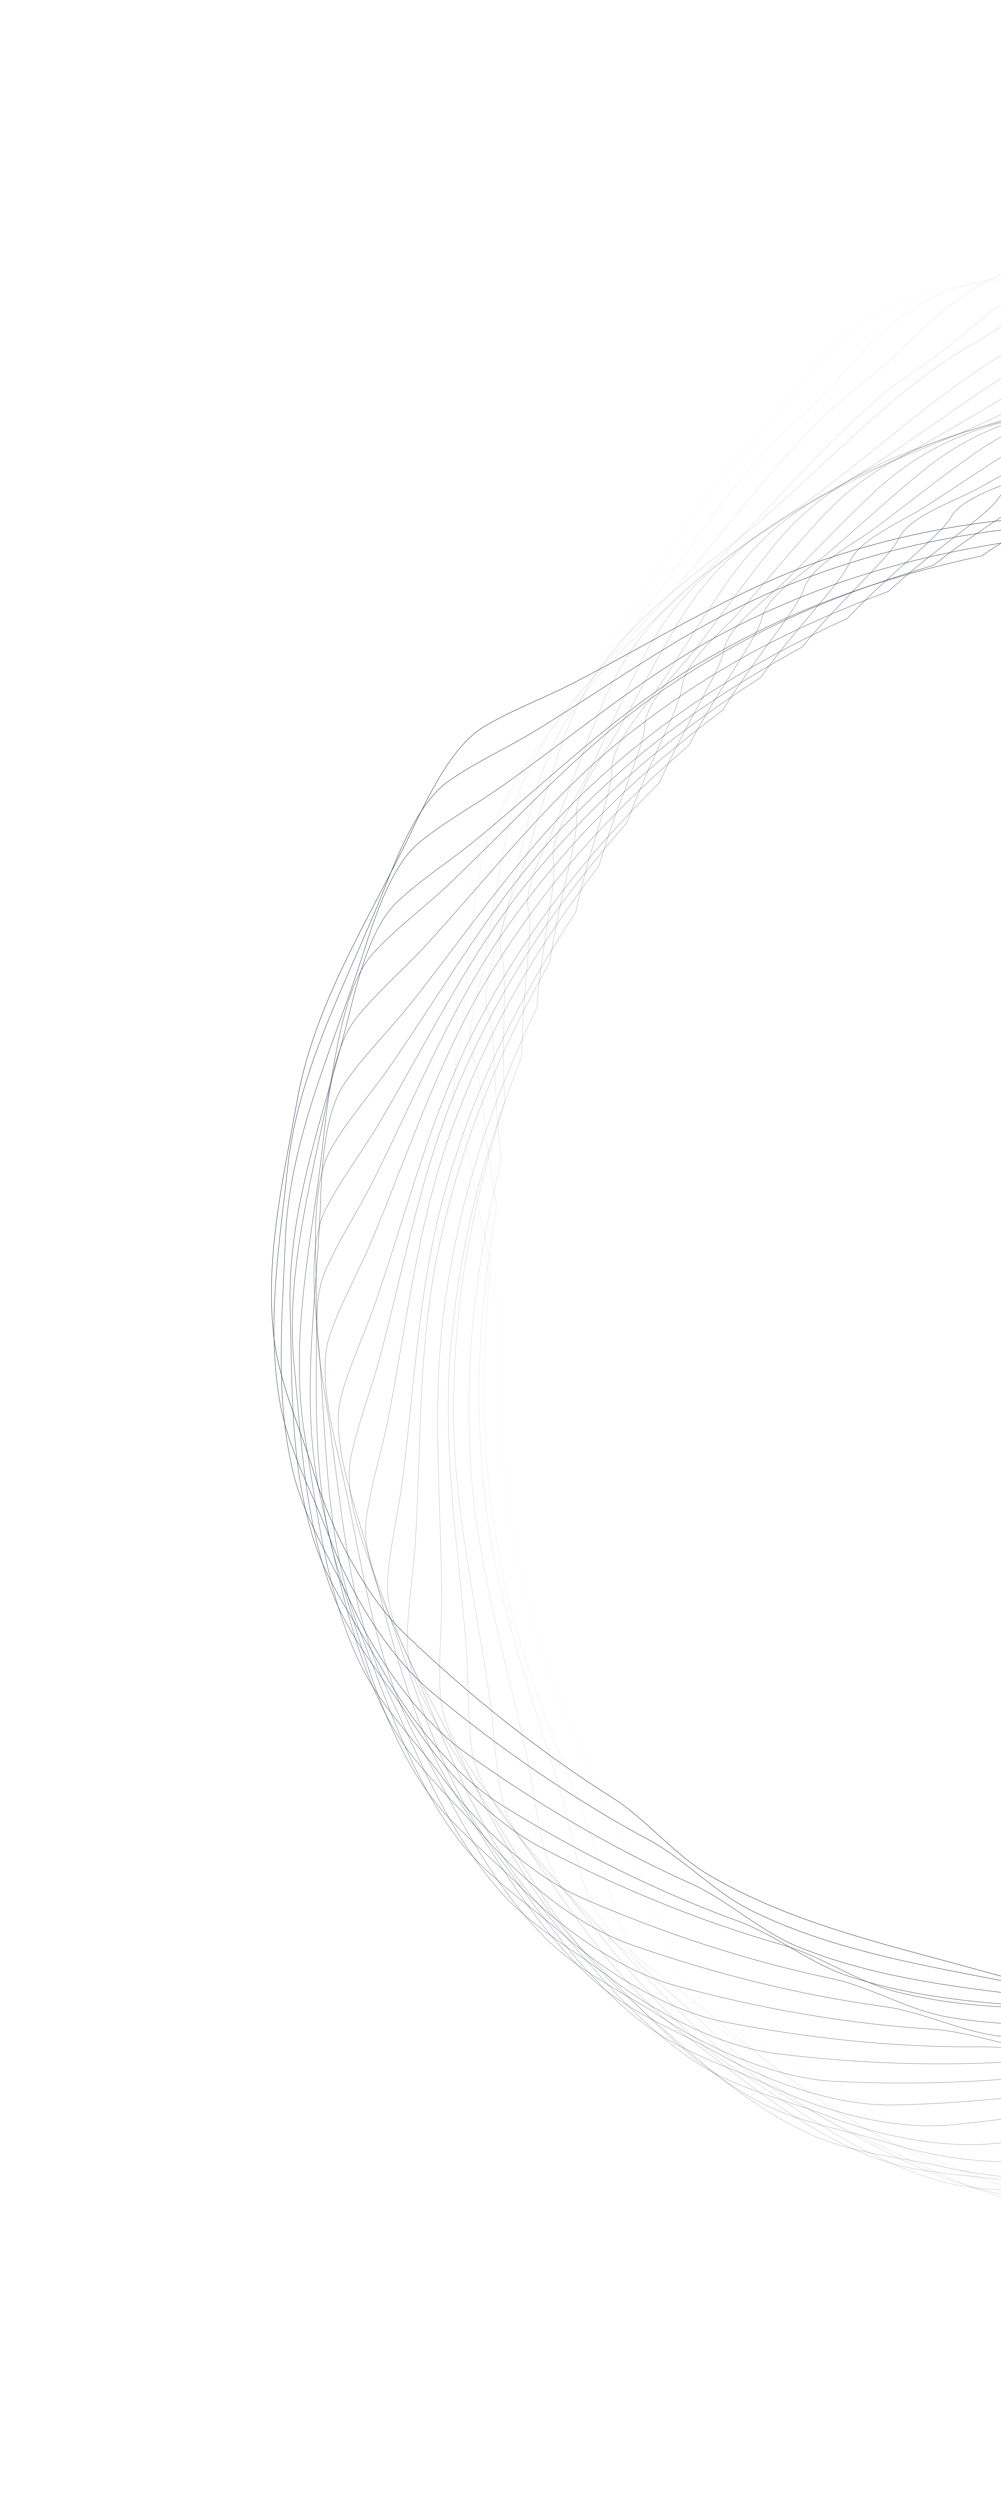 <svg width="1152" height="2876" viewBox="0 0 1152 2876" fill="none" xmlns="http://www.w3.org/2000/svg">
<path opacity="0.043" d="M611.104 1856.67C579.211 1736.53 570.901 1632.96 575.201 1505.62C551.455 1437.4 539.889 1364.52 526.624 1344.2C510.693 1319.8 522.577 1264.02 523.58 1234.33C525.193 1186.56 525.599 1138.51 528.425 1090.81C536.63 952.355 614.001 880.316 684.897 771.155C738.11 689.219 793.04 582.722 860.48 514.059C919.171 454.304 951.115 383.622 1030.51 350.063C1088.22 325.669 1153.19 321.602 1214.45 316.793C1251.69 313.87 1294.07 328.15 1332.21 329.528C1393.17 331.73 1452.84 334.929 1512.43 349.508C1573.49 364.449 1650 351.695 1707.89 375.029C1790.51 408.326 1877.92 458.108 1934.66 530.904C1989.37 601.106 2039.03 675.667 2085.42 751.889C2105.26 784.502 2127.93 814.696 2151.77 844.094C2166.29 862.006 2168.71 888.87 2184.34 908.136C2212.85 943.303 2244.98 989.006 2265.13 1029.8C2298.69 1097.77 2278.45 1206.76 2275.97 1280.16C2270.76 1434.45 2230.71 1590.9 2187.19 1737.97C2155.68 1844.44 2128.4 1957.18 2071.87 2053.12C2046.67 2095.91 2006.78 2126.23 1980.72 2167.08C1926.22 2252.47 1860.97 2333.61 1791.27 2406.21C1745.32 2454.07 1670.72 2490.82 1608.85 2508.39C1554.8 2523.74 1504.62 2547.93 1447.73 2551.47C1360.4 2556.9 1277.18 2532.57 1194.3 2513.87C1086.69 2489.59 995.324 2421.12 902.061 2368.6C865.324 2347.92 806.294 2316.84 785.538 2276.58C767.471 2241.54 756.25 2203.87 740.029 2167.17C695.309 2065.98 639.974 1965.41 611.104 1856.67Z" stroke="#394056" stroke-width="0.5" stroke-linecap="round"/>
<path opacity="0.087" d="M577.308 1805.11C553.595 1682.96 552.29 1579.04 565.167 1452.32C546.08 1382.56 539.457 1309.02 527.595 1287.8C513.349 1262.3 528.966 1207.52 531.969 1177.97C536.799 1130.43 540.445 1082.53 546.481 1035.15C564.004 897.625 646.045 831.344 724.13 727.564C782.739 649.667 844.718 547.393 916.625 483.763C979.203 428.388 1015.84 360.183 1097.3 332.435C1156.52 312.264 1221.6 312.894 1283.04 312.517C1320.38 312.287 1361.7 329.59 1399.65 333.716C1460.31 340.311 1519.63 347.808 1578.08 366.651C1637.99 385.961 1715.17 378.758 1771.35 406.213C1851.52 445.389 1935.36 501.357 1987.05 578.069C2036.89 652.048 2081.41 730.01 2122.54 809.393C2140.13 843.358 2160.71 875.114 2182.51 906.161C2195.79 925.077 2196.39 952.05 2210.68 972.397C2236.75 1009.54 2265.72 1057.45 2283.07 1099.59C2311.97 1169.82 2284.42 1277.08 2277 1350.12C2261.4 1503.67 2210.89 1656.84 2157.56 1800.41C2118.95 1904.35 2084.13 2014.85 2021.27 2106.48C1993.24 2147.34 1951.41 2174.72 1922.65 2213.58C1862.53 2294.83 1791.96 2371.06 1717.53 2438.46C1668.48 2482.89 1591.57 2514.17 1528.67 2527.23C1473.71 2538.64 1422.02 2559.15 1365.04 2558.58C1277.56 2557.69 1196.17 2527.42 1114.76 2502.79C1009.05 2470.81 922.524 2395.91 833.03 2336.79C797.778 2313.5 740.987 2278.25 722.996 2236.59C707.337 2200.32 698.683 2161.94 684.977 2124.16C647.191 2019.98 598.773 1915.67 577.308 1805.11Z" stroke="#394056" stroke-width="0.5" stroke-linecap="round"/>
<path opacity="0.13" d="M559.999 1738.77C544.581 1615.21 550.288 1511.45 571.68 1385.96C557.344 1315 555.697 1241.16 545.295 1219.13C532.803 1192.67 552.077 1139.15 557.065 1109.88C565.09 1062.81 571.957 1015.29 581.175 968.46C607.929 832.535 694.241 772.335 779.135 674.441C842.855 600.963 911.58 503.41 987.603 445.123C1053.76 394.398 1094.91 329.002 1178.04 307.199C1238.48 291.35 1303.36 296.674 1364.68 300.731C1401.94 303.196 1441.99 323.438 1479.57 330.292C1539.64 341.248 1598.31 353.006 1655.35 376.021C1713.8 399.606 1791.29 397.99 1845.48 429.43C1922.8 474.295 2002.67 536.176 2049.06 616.431C2093.79 693.826 2132.94 774.81 2168.62 856.967C2183.88 892.119 2202.26 925.282 2221.91 957.825C2233.89 977.654 2232.67 1004.6 2245.55 1025.93C2269.06 1064.86 2294.73 1114.75 2309.18 1158.04C2333.28 1230.19 2298.56 1335.19 2286.23 1407.53C2260.31 1559.57 2199.6 1708.73 2136.72 1848.1C2091.19 1949 2049 2056.72 1980.12 2143.59C1949.4 2182.32 1905.82 2206.62 1874.51 2243.31C1809.06 2320.02 1733.52 2390.98 1654.73 2452.85C1602.8 2493.62 1523.97 2519.28 1460.35 2527.77C1404.75 2535.19 1351.8 2551.92 1294.99 2547.23C1207.79 2540.04 1128.64 2503.97 1049.09 2473.53C945.788 2433.99 864.529 2353.04 779.24 2287.61C745.644 2261.83 691.37 2222.56 676.232 2179.71C663.057 2142.4 657.013 2103.49 645.889 2064.81C615.22 1958.16 573.955 1850.61 559.999 1738.77Z" stroke="#394056" stroke-width="0.5" stroke-linecap="round"/>
<path opacity="0.174" d="M541.609 1684.5C534.562 1560.13 547.253 1457.04 577.056 1333.4C567.541 1261.57 570.878 1187.8 561.987 1165.07C551.31 1137.77 574.146 1085.77 581.096 1056.94C592.276 1010.56 602.332 963.648 614.685 917.597C650.541 783.934 740.703 730.108 831.992 638.577C900.512 569.876 975.65 477.518 1055.42 424.859C1124.84 379.031 1170.29 316.763 1254.7 301.011C1316.05 289.561 1380.42 299.553 1441.31 308.024C1478.32 313.173 1516.9 336.254 1553.93 345.803C1613.12 361.066 1670.85 377.029 1726.19 404.103C1782.92 431.848 1860.32 435.826 1912.26 471.1C1986.37 521.435 2061.87 588.928 2102.73 672.334C2142.14 752.767 2175.73 836.379 2205.78 920.91C2218.64 957.078 2234.74 991.486 2252.14 1025.37C2262.75 1046.01 2259.72 1072.81 2271.13 1095.01C2291.95 1135.55 2314.2 1187.16 2325.7 1231.39C2344.87 1305.1 2303.16 1407.35 2285.98 1478.61C2249.87 1628.41 2179.25 1772.83 2107.11 1907.33C2054.89 2004.69 2005.54 2109.11 1930.97 2190.79C1897.71 2227.22 1852.6 2248.31 1818.89 2282.66C1748.43 2354.46 1668.29 2419.79 1585.52 2475.82C1530.96 2512.75 1450.6 2532.66 1386.55 2536.54C1330.59 2539.93 1276.64 2552.8 1220.29 2544.03C1133.78 2530.56 1057.26 2488.87 979.957 2452.76C879.572 2405.87 803.97 2319.25 723.302 2247.82C691.526 2219.68 640.032 2176.6 627.822 2132.75C617.194 2094.59 613.79 2055.33 605.301 2015.94C581.9 1907.35 547.988 1797.08 541.609 1684.5Z" stroke="#394056" stroke-width="0.5" stroke-linecap="round"/>
<path opacity="0.217" d="M521.935 1615.29C523.293 1490.72 542.905 1388.79 580.974 1267.61C576.327 1195.27 584.631 1121.91 577.294 1098.6C568.484 1070.6 594.772 1020.37 603.65 992.111C617.93 946.651 631.125 900.58 646.554 855.533C691.338 724.783 784.91 677.593 882.149 592.872C955.136 529.281 1036.32 442.57 1119.45 395.794C1191.79 355.087 1241.33 296.25 1326.59 286.626C1388.57 279.631 1452.1 294.243 1512.28 307.086C1548.85 314.893 1585.78 340.702 1622.07 352.899C1680.09 372.395 1736.6 392.484 1789.99 423.485C1844.7 455.256 1921.65 464.809 1971.08 503.744C2041.62 559.304 2112.38 632.08 2147.52 718.23C2181.4 801.311 2209.28 887.143 2233.55 973.636C2243.93 1010.64 2257.68 1046.13 2272.76 1081.18C2281.95 1102.54 2277.11 1129.06 2287 1152.03C2305.04 1193.97 2323.74 1247.06 2332.24 1292.02C2346.39 1366.93 2297.88 1465.91 2275.94 1535.77C2229.82 1682.6 2149.63 1821.57 2068.6 1950.53C2009.94 2043.89 1953.67 2144.49 1873.76 2220.6C1838.13 2254.54 1791.71 2272.32 1755.77 2304.15C1680.63 2370.7 1596.28 2430.09 1509.93 2480.01C1453.02 2512.91 1371.51 2526.97 1307.35 2526.23C1251.3 2525.57 1196.62 2534.52 1140.99 2521.7C1055.6 2502.02 982.083 2454.91 907.402 2413.31C810.423 2359.29 740.848 2267.42 665.193 2190.35C635.392 2159.99 586.93 2113.29 577.706 2068.68C569.678 2029.84 568.93 1990.43 563.118 1950.53C547.098 1840.51 520.706 1728.06 521.935 1615.29Z" stroke="#394056" stroke-width="0.5" stroke-linecap="round"/>
<path opacity="0.261" d="M518.129 1557.98C527.886 1433.8 554.324 1333.54 600.474 1215.4C600.716 1142.9 613.947 1070.32 608.201 1046.53C601.301 1017.97 630.912 969.76 641.674 942.208C658.986 897.889 675.255 852.884 693.685 809.059C747.177 681.858 843.704 641.535 946.42 564.036C1023.52 505.866 1110.35 425.224 1196.43 384.559C1271.34 349.17 1324.73 294.051 1410.43 290.603C1472.73 288.096 1535.12 307.257 1594.29 324.411C1630.25 334.837 1665.34 363.247 1700.73 378.034C1757.28 401.668 1812.3 425.785 1863.47 460.563C1915.91 496.204 1992.03 511.285 2038.71 553.692C2105.33 614.206 2171.01 691.91 2200.25 780.386C2228.45 865.709 2250.47 953.342 2268.85 1041.38C2276.71 1079.04 2288.03 1115.43 2300.71 1151.49C2308.43 1173.46 2301.83 1199.56 2310.14 1223.19C2325.3 1266.33 2340.38 1320.64 2345.82 1366.1C2354.89 1441.85 2299.83 1537.1 2273.23 1605.2C2217.31 1748.34 2127.94 1881.19 2038.42 2003.99C1973.6 2092.89 1910.68 2189.19 1825.84 2259.34C1788.01 2290.63 1740.5 2305.02 1702.5 2334.18C1623.05 2395.14 1534.91 2448.3 1445.4 2491.87C1386.4 2520.59 1304.14 2528.73 1240.2 2523.36C1184.33 2518.66 1129.18 2523.64 1074.55 2506.84C990.695 2481.05 920.531 2428.75 848.837 2381.86C755.739 2320.98 692.528 2224.31 622.256 2141.97C594.575 2109.54 549.38 2059.45 543.188 2014.28C537.799 1974.96 539.709 1935.59 536.604 1895.36C528.042 1784.46 509.298 1670.38 518.129 1557.98Z" stroke="#394056" stroke-width="0.5" stroke-linecap="round"/>
<path opacity="0.304" d="M512.646 1494.49C530.753 1371.32 563.889 1273.21 617.894 1158.68C623.025 1086.38 641.118 1014.93 636.991 990.786C632.034 961.79 664.824 915.837 677.418 889.129C697.677 846.167 716.942 802.445 738.282 760.057C800.223 637.025 899.234 603.764 1006.93 533.866C1087.76 481.4 1179.82 407.219 1268.43 372.864C1345.55 342.966 1402.52 291.834 1488.25 294.577C1550.57 296.572 1611.52 320.187 1669.38 341.568C1704.54 354.563 1737.64 385.436 1771.94 402.74C1826.77 430.397 1880.02 458.425 1928.72 496.81C1978.63 536.148 2053.54 556.684 2097.25 602.356C2159.63 667.529 2219.91 749.783 2243.12 840.153C2265.49 927.303 2281.54 1016.31 2293.94 1105.46C2299.25 1143.6 2308.08 1180.72 2318.3 1217.6C2324.52 1240.08 2316.17 1265.64 2322.87 1289.81C2335.09 1333.93 2346.47 1389.2 2348.83 1434.94C2352.76 1511.16 2291.41 1602.21 2260.28 1668.22C2194.85 1806.98 2096.74 1933.06 1999.15 2049.1C1928.5 2133.11 1859.24 2224.63 1769.87 2288.49C1730.02 2316.97 1681.66 2327.9 1641.78 2354.25C1558.42 2409.33 1466.9 2456 1374.67 2493.01C1313.89 2517.4 1231.28 2519.59 1167.85 2509.61C1112.43 2500.9 1057.08 2501.88 1003.72 2481.18C921.806 2449.4 855.34 2392.17 786.984 2340.22C698.218 2272.77 641.681 2171.78 577.133 2084.57C551.707 2050.21 509.999 1996.99 506.87 1951.48C504.145 1911.87 508.706 1872.74 508.321 1832.38C507.26 1721.13 496.255 1605.98 512.646 1494.49Z" stroke="#394056" stroke-width="0.5" stroke-linecap="round"/>
<path opacity="0.348" d="M505.298 1433.66C531.668 1312.1 571.34 1216.62 632.937 1106.27C642.932 1034.51 665.8 964.546 663.311 940.163C660.322 910.88 696.131 867.405 710.495 841.67C733.602 800.275 755.769 758.049 779.916 717.304C850.004 599.041 951.017 573.005 1063.16 511.046C1147.34 464.541 1244.17 397.183 1334.89 369.305C1413.83 345.044 1474.12 298.146 1559.45 307.069C1621.48 313.554 1680.69 341.509 1736.97 367.013C1771.17 382.514 1802.11 415.7 1835.16 435.436C1887.98 466.982 1939.22 498.784 1985.21 540.589C2032.34 583.431 2105.69 609.323 2146.21 658.038C2204.04 727.552 2258.63 813.955 2275.68 905.779C2292.13 994.331 2302.13 1084.28 2308.49 1174.1C2311.21 1212.54 2317.52 1250.2 2325.22 1287.73C2329.92 1310.6 2319.86 1335.5 2324.91 1360.09C2334.13 1404.99 2341.75 1460.95 2341.02 1506.75C2339.81 1583.07 2272.47 1669.46 2236.96 1733.07C2162.33 1866.77 2055.96 1985.46 1950.78 2094.18C1874.63 2172.89 1799.37 2259.18 1705.91 2316.45C1664.23 2341.98 1615.25 2349.39 1573.7 2372.8C1486.82 2421.73 1392.38 2461.69 1297.88 2491.95C1235.6 2511.89 1153.04 2508.12 1090.44 2493.59C1035.75 2480.9 980.463 2477.89 928.63 2453.39C849.06 2415.78 786.616 2353.88 721.929 2297.13C637.929 2223.44 588.341 2118.62 529.831 2026.96C506.784 1990.86 468.768 1934.76 468.715 1889.13C468.669 1849.42 475.858 1810.71 478.196 1770.43C484.641 1659.36 481.428 1543.7 505.298 1433.66Z" stroke="#394056" stroke-width="0.5" stroke-linecap="round"/>
<path opacity="0.391" d="M513.266 1366.4C547.77 1247.03 593.785 1154.65 662.675 1049.01C677.485 978.147 705.016 910.001 704.177 885.498C703.17 856.071 741.824 815.285 757.889 790.65C783.732 751.022 808.692 710.498 835.528 671.595C913.421 558.677 1015.94 539.992 1131.99 486.276C1219.1 445.957 1320.25 385.75 1412.62 364.485C1493 345.978 1556.31 303.545 1640.83 318.602C1702.27 329.548 1759.45 361.707 1813.87 391.209C1846.95 409.139 1875.57 444.477 1907.21 466.549C1957.78 501.829 2006.75 537.251 2049.8 582.272C2093.93 628.411 2165.35 659.532 2202.49 711.052C2255.49 784.569 2304.12 874.7 2314.94 967.531C2325.37 1057.05 2329.29 1147.51 2329.57 1237.57C2329.69 1276.1 2333.45 1314.13 2338.6 1352.13C2341.74 1375.28 2330.03 1399.39 2333.41 1424.29C2339.58 1469.75 2343.41 1526.11 2339.59 1571.75C2333.23 1647.79 2260.23 1729.12 2220.52 1790.01C2137.05 1918 2022.93 2028.73 1910.68 2129.59C1829.41 2202.62 1748.51 2283.27 1651.42 2333.65C1608.12 2356.12 1558.76 2359.98 1515.73 2380.33C1425.76 2422.87 1328.86 2455.92 1232.55 2479.29C1169.07 2494.69 1086.97 2484.97 1025.5 2465.96C971.797 2449.35 916.849 2442.36 866.795 2414.18C789.955 2370.92 731.838 2304.67 671.136 2243.39C592.31 2163.82 549.912 2055.67 497.727 1960.02C477.171 1922.34 443.031 1863.63 446.055 1818.11C448.688 1778.49 458.469 1740.4 463.518 1700.38C477.438 1590.06 482.033 1474.44 513.266 1366.4Z" stroke="#394056" stroke-width="0.5" stroke-linecap="round"/>
<path opacity="0.435" d="M519.03 1301.51C561.5 1184.92 613.634 1096.08 689.48 995.672C709.033 926.051 741.093 860.057 741.909 835.553C742.889 806.125 784.199 768.228 801.887 744.811C830.339 707.145 857.972 668.521 887.366 631.649C972.685 524.625 1076.22 513.383 1195.61 468.171C1285.22 434.235 1390.18 381.472 1483.76 366.923C1565.2 354.262 1631.21 316.5 1714.51 337.618C1775.07 352.97 1829.94 389.176 1882.24 422.533C1914.02 442.806 1940.19 480.123 1970.26 504.424C2018.33 543.267 2064.79 582.136 2104.71 630.154C2145.62 679.364 2214.77 715.562 2248.34 769.636C2296.25 846.798 2338.69 940.218 2343.22 1033.6C2347.58 1123.66 2345.39 1214.18 2339.6 1304.04C2337.12 1342.49 2338.3 1380.7 2340.88 1418.97C2342.45 1442.29 2329.14 1465.5 2330.84 1490.58C2333.92 1536.37 2333.94 1592.88 2327.06 1638.13C2315.58 1713.53 2237.27 1789.39 2193.55 1847.27C2101.66 1968.93 1980.35 2071.15 1861.57 2163.67C1775.57 2230.65 1689.43 2305.27 1589.18 2348.52C1544.47 2367.81 1494.97 2368.1 1450.67 2385.3C1358.05 2421.25 1259.15 2447.22 1161.51 2463.58C1097.14 2474.37 1015.9 2458.75 955.863 2435.35C903.408 2414.91 849.065 2403.97 801.033 2372.24C727.299 2323.54 673.79 2253.27 617.369 2187.76C544.102 2102.69 509.1 1991.75 463.494 1892.56C445.529 1853.49 415.431 1792.46 421.518 1747.27C426.817 1707.94 439.143 1670.64 446.879 1631.09C468.205 1522.04 480.586 1407.04 519.03 1301.51Z" stroke="#394056" stroke-width="0.5" stroke-linecap="round"/>
<path opacity="0.478" d="M531.112 1238.83C581.341 1125.59 639.339 1040.73 721.772 946.036C745.973 877.995 782.406 814.475 784.872 790.09C787.835 760.804 831.6 725.979 850.824 703.896C881.747 668.374 911.917 631.838 943.727 597.177C1036.06 496.57 1140.09 492.825 1262.24 456.337C1353.93 428.949 1462.19 383.888 1556.52 376.126C1638.62 369.372 1707.02 336.464 1788.69 363.542C1848.06 383.225 1900.35 423.302 1950.28 460.35C1980.62 482.868 2004.21 521.982 2032.57 548.394C2077.9 590.61 2121.62 632.736 2158.2 683.517C2195.69 735.559 2262.23 776.658 2292.08 833.023C2334.67 913.454 2370.7 1009.71 2368.92 1103.19C2367.21 1193.35 2358.91 1283.48 2347.08 1372.71C2342.01 1410.89 2340.61 1449.09 2340.6 1487.45C2340.6 1510.83 2325.76 1533.02 2325.75 1558.17C2325.74 1604.07 2321.95 1660.44 2312.03 1705.08C2295.5 1779.47 2212.26 1849.49 2164.75 1904.07C2064.87 2018.81 1936.97 2112.03 1812.23 2195.75C1721.93 2256.37 1630.96 2324.59 1528.04 2360.51C1482.14 2376.52 1432.74 2373.24 1387.39 2387.2C1292.57 2416.38 1192.16 2435.15 1093.65 2444.43C1028.71 2450.54 948.723 2429.1 890.412 2401.42C839.463 2377.25 785.991 2362.41 740.215 2327.3C669.944 2273.4 621.306 2199.43 569.44 2130.01C502.089 2039.86 474.655 1926.67 435.848 1824.44C420.562 1784.16 394.654 1721.11 403.774 1676.47C411.712 1637.62 426.524 1601.3 436.908 1562.4C465.537 1455.15 485.644 1341.33 531.112 1238.83Z" stroke="#394056" stroke-width="0.5" stroke-linecap="round"/>
<path opacity="0.522" d="M549.369 1178.18C607.112 1068.85 670.692 988.376 759.311 899.862C788.042 833.733 828.669 772.997 832.774 748.848C837.705 719.848 883.712 688.266 904.379 667.623C937.622 634.419 970.183 600.149 1004.25 567.867C1103.14 474.167 1207.18 477.937 1331.49 450.351C1424.8 429.645 1535.84 392.505 1630.46 391.568C1712.81 390.753 1783.26 362.861 1862.91 395.765C1920.81 419.684 1970.28 463.436 2017.58 503.996C2046.33 528.649 2067.22 569.369 2093.73 597.763C2136.1 643.146 2176.88 688.324 2209.95 741.622C2243.84 796.242 2307.44 842.041 2333.42 900.422C2370.48 983.73 2399.93 1082.35 2391.85 1175.48C2384.06 1265.29 2369.71 1354.61 2351.88 1442.76C2344.25 1480.48 2340.28 1518.49 2337.68 1556.76C2336.1 1580.08 2319.8 1601.15 2318.1 1626.23C2314.99 1672.02 2307.41 1727.98 2294.5 1771.8C2273 1844.81 2185.24 1908.66 2134.16 1959.68C2026.79 2066.93 1892.91 2150.69 1762.83 2225.21C1668.66 2279.16 1573.31 2340.66 1468.22 2369.06C1421.35 2381.72 1372.29 2374.88 1326.11 2385.54C1229.56 2407.8 1128.13 2419.29 1029.23 2421.43C964.039 2422.85 885.688 2395.68 829.385 2363.87C780.191 2336.08 727.85 2317.42 684.553 2279.09C618.089 2220.26 574.558 2142.96 527.5 2069.96C466.393 1975.18 446.659 1860.28 414.842 1755.49C402.31 1714.22 380.716 1649.45 392.825 1605.58C403.364 1567.39 420.589 1532.23 433.572 1494.17C469.364 1389.25 497.099 1277.15 549.369 1178.18Z" stroke="#394056" stroke-width="0.5" stroke-linecap="round"/>
<path opacity="0.565" d="M564.991 1119.39C629.967 1014.49 698.82 938.799 793.192 856.894C826.313 793 870.938 735.343 876.662 711.549C883.536 682.975 931.561 654.789 953.569 635.688C988.971 604.964 1023.76 573.126 1059.93 543.381C1164.9 457.044 1268.43 468.312 1394.3 449.762C1488.77 435.838 1602.04 406.8 1696.5 412.693C1778.71 417.822 1850.87 395.08 1928.1 433.651C1984.25 461.689 2030.64 508.903 2075.09 552.778C2102.11 579.444 2120.2 621.572 2144.73 651.81C2183.94 700.14 2221.58 748.15 2250.97 803.704C2281.09 860.636 2341.45 910.913 2363.43 971.026C2394.78 1056.81 2417.51 1157.31 2403.16 1249.63C2389.34 1338.66 2369 1426.72 2345.27 1513.38C2335.12 1550.45 2328.59 1588.08 2323.42 1626.07C2320.27 1649.22 2302.58 1669.06 2299.2 1693.96C2293.01 1739.41 2281.67 1794.69 2265.84 1837.47C2239.46 1908.75 2147.61 1966.11 2093.22 2013.33C1978.87 2112.56 1839.67 2186.46 1704.88 2251.42C1607.3 2298.44 1508.04 2352.91 1401.29 2373.66C1353.68 2382.91 1305.2 2372.55 1258.41 2379.84C1160.6 2395.09 1058.64 2399.23 959.833 2394.24C894.708 2390.94 818.38 2358.19 764.36 2322.4C717.16 2291.12 666.204 2268.73 625.599 2227.37C563.264 2163.88 525.052 2083.63 483.032 2007.42C428.467 1908.46 416.53 1792.41 391.857 1685.59C382.139 1643.51 364.966 1577.34 380.004 1534.45C393.094 1497.11 412.647 1463.28 428.165 1426.26C470.947 1324.17 506.174 1214.35 564.991 1119.39Z" stroke="#394056" stroke-width="0.5" stroke-linecap="round"/>
<path opacity="0.609" d="M586.538 1062.25C658.431 962.295 732.221 891.759 831.887 816.862C869.236 755.513 917.641 701.216 924.955 677.893C933.74 649.885 983.549 625.233 1006.79 607.766C1044.18 579.67 1081.04 550.421 1119.12 523.357C1229.65 444.804 1332.17 463.514 1458.98 454.091C1554.17 447.018 1669.12 426.223 1762.96 438.917C1844.62 449.964 1918.13 432.484 1992.58 476.534C2046.7 508.555 2089.79 559.001 2131.17 605.976C2156.33 634.526 2171.54 677.858 2193.97 709.791C2229.82 760.833 2264.12 811.441 2289.7 868.98C2315.91 927.947 2372.73 982.456 2390.6 1044.01C2416.09 1131.84 2431.98 1233.74 2411.45 1324.8C2391.65 1412.61 2365.42 1499 2335.91 1583.73C2323.28 1619.98 2314.23 1657.04 2306.51 1694.57C2301.8 1717.44 2282.83 1735.95 2277.77 1760.55C2268.53 1805.44 2253.5 1859.77 2234.82 1901.3C2203.69 1970.51 2108.2 2021.1 2050.75 2064.27C1929.99 2155.02 1786.15 2218.7 1647.31 2273.77C1546.79 2313.64 1444.1 2360.81 1336.21 2373.81C1288.09 2379.6 1240.43 2365.77 1193.26 2369.67C1094.66 2377.82 992.667 2374.59 894.44 2362.48C829.696 2354.5 755.763 2316.32 704.288 2276.71C659.313 2242.11 609.991 2216.1 572.273 2171.91C514.373 2104.08 481.666 2021.27 444.888 1942.21C397.13 1839.55 393.048 1722.93 375.641 1614.58C368.784 1571.9 356.115 1504.66 374.01 1462.95C389.585 1426.65 411.373 1394.32 429.35 1358.5C478.912 1259.75 521.46 1152.74 586.538 1062.25Z" stroke="#394056" stroke-width="0.5" stroke-linecap="round"/>
<path opacity="0.652" d="M613.905 1006.57C692.365 912.043 770.732 847.002 875.206 779.479C916.602 720.973 968.551 670.301 977.42 647.563C988.072 620.256 1039.42 599.258 1063.79 583.512C1102.98 558.182 1141.72 531.662 1181.53 507.412C1297.09 437.025 1398.1 463.087 1525.24 462.836C1620.67 462.648 1736.75 450.198 1829.5 469.631C1910.21 486.543 1984.73 474.41 2056.02 523.724C2107.85 559.571 2147.44 613.004 2185.55 662.85C2208.72 693.146 2220.97 737.469 2241.19 770.943C2273.52 824.447 2304.32 877.407 2325.95 936.651C2348.12 997.365 2401.13 1055.84 2414.8 1118.53C2434.31 1207.99 2443.29 1310.79 2416.67 1400.14C2390.99 1486.32 2359 1570.6 2323.84 1652.99C2308.8 1688.24 2297.27 1724.57 2287.04 1761.45C2280.81 1783.92 2260.63 1801.02 2253.92 1825.19C2241.68 1869.3 2223.02 1922.41 2201.58 1962.5C2165.87 2029.29 2067.2 2072.87 2006.97 2111.79C1880.39 2193.61 1732.6 2246.75 1590.38 2291.67C1487.42 2324.19 1381.8 2363.84 1273.29 2369.02C1224.9 2371.33 1178.29 2354.09 1130.98 2354.58C1032.06 2355.59 930.538 2345.01 833.367 2325.85C769.319 2313.21 698.141 2269.79 649.463 2226.57C606.931 2188.8 559.484 2159.3 524.838 2112.49C471.653 2040.65 444.611 1955.68 413.255 1874.16C372.537 1768.3 376.33 1651.67 366.272 1542.33C362.31 1499.27 354.207 1431.27 374.871 1390.96C392.856 1355.87 416.772 1325.19 437.121 1290.75C493.222 1195.82 542.883 1092.14 613.905 1006.57Z" stroke="#394056" stroke-width="0.5" stroke-linecap="round"/>
<path opacity="0.696" d="M647.002 952.13C731.645 863.494 814.208 804.266 922.982 744.445C968.223 689.069 1023.46 642.268 1033.84 620.226C1046.31 593.754 1098.95 576.512 1124.32 562.561C1165.12 540.121 1205.56 516.461 1246.91 495.143C1366.94 433.265 1465.94 466.551 1592.79 475.474C1688 482.172 1804.63 478.127 1895.84 504.205C1975.22 526.899 2050.38 520.172 2118.17 574.509C2167.45 614.009 2203.34 670.167 2238 722.642C2259.07 754.536 2268.3 799.635 2286.21 834.487C2314.85 890.193 2342.01 945.246 2359.59 1005.91C2377.61 1068.07 2426.55 1130.23 2435.96 1193.76C2449.39 1284.4 2451.41 1387.6 2418.83 1474.81C2387.4 1558.92 2349.81 1640.69 2309.18 1720.35C2291.8 1754.43 2277.85 1789.83 2265.15 1825.88C2257.42 1847.85 2236.13 1863.45 2227.81 1887.08C2212.63 1930.21 2190.43 1981.84 2166.34 2020.28C2126.21 2084.33 2024.84 2120.69 1962.14 2155.17C1830.35 2227.65 1679.33 2270 1534.43 2304.55C1429.53 2329.57 1321.49 2361.5 1212.9 2358.83C1164.47 2357.65 1119.14 2337.09 1071.9 2334.16C973.16 2328.04 872.596 2310.16 776.954 2284.03C713.914 2266.8 645.838 2218.35 600.194 2171.72C560.313 2130.98 514.971 2098.12 483.566 2048.93C435.356 1973.43 414.11 1886.71 388.328 1803.13C354.848 1694.59 366.498 1578.52 363.839 1468.72C362.791 1425.47 359.294 1357.06 382.625 1318.34C402.934 1284.63 428.86 1255.75 451.482 1222.87C513.849 1132.21 570.382 1032.37 647.002 952.13Z" stroke="#394056" stroke-width="0.5" stroke-linecap="round"/>
<path opacity="0.739" d="M685.75 898.718C776.165 816.405 862.521 763.278 975.064 711.451C1023.93 659.474 1082.19 616.773 1094.03 595.533C1108.26 570.025 1161.93 556.624 1188.18 544.537C1230.4 525.095 1272.33 504.41 1315.02 486.127C1438.93 433.061 1535.44 473.409 1661.38 491.462C1755.91 505.013 1872.53 509.393 1961.76 541.988C2039.41 570.355 2114.84 569.066 2178.8 628.162C2225.3 671.121 2257.31 729.733 2288.35 784.58C2307.21 817.916 2313.38 863.571 2328.9 899.631C2353.71 957.267 2377.09 1014.15 2390.54 1075.93C2404.33 1139.24 2448.95 1204.78 2454.05 1268.83C2461.33 1360.22 2456.4 1463.31 2418.01 1547.97C2380.99 1629.6 2337.97 1708.46 2292.07 1784.99C2272.43 1817.74 2256.13 1852.05 2241.03 1887.09C2231.83 1908.45 2209.55 1922.48 2199.66 1945.45C2181.6 1987.37 2155.97 2037.28 2129.35 2073.89C2085 2134.89 1981.42 2163.84 1916.55 2193.72C1780.19 2256.51 1626.68 2287.86 1479.81 2311.87C1373.47 2329.26 1263.54 2353.32 1155.4 2342.83C1107.17 2338.15 1063.33 2314.37 1016.41 2308.04C918.319 2294.81 819.207 2269.72 725.56 2236.75C663.835 2215.02 599.193 2161.77 556.804 2111.96C519.768 2068.44 476.752 2032.39 448.741 1981.06C405.741 1902.26 390.395 1814.22 370.313 1728.98C344.235 1618.29 363.684 1503.35 368.436 1393.62C370.308 1350.4 371.433 1281.9 397.32 1244.96C419.852 1212.8 447.663 1185.86 472.448 1154.69C540.776 1068.76 603.906 973.23 685.75 898.718Z" stroke="#394056" stroke-width="0.5" stroke-linecap="round"/>
<path opacity="0.783" d="M721.412 846.114C817.158 770.524 906.887 723.757 1022.65 680.177C1074.9 631.852 1135.9 593.458 1149.15 573.125C1165.06 548.705 1219.51 539.209 1246.5 529.045C1289.93 512.697 1333.15 495.088 1376.97 479.929C1504.16 435.932 1597.72 483.145 1722.13 510.241C1815.51 530.579 1931.56 543.363 2018.37 582.317C2093.92 616.217 2169.25 620.373 2229.07 683.941C2272.56 730.15 2300.54 790.928 2327.81 847.882C2344.38 882.497 2347.45 928.486 2360.5 965.578C2381.36 1024.86 2400.85 1083.29 2410.1 1145.89C2419.58 1210.05 2459.68 1278.65 2460.45 1342.91C2461.55 1434.6 2449.67 1537.09 2405.66 1618.76C2363.23 1697.53 2315 1773.09 2264.04 1846.13C2242.24 1877.37 2223.67 1910.42 2206.25 1944.3C2195.63 1964.93 2172.46 1977.32 2161.04 1999.52C2140.19 2040.04 2111.26 2087.98 2082.24 2122.58C2033.88 2180.23 1928.6 2201.64 1861.87 2226.76C1721.61 2279.56 1566.37 2299.76 1418.23 2313.12C1310.98 2322.79 1199.7 2338.86 1092.52 2320.59C1044.72 2312.44 1002.6 2285.55 956.217 2275.86C859.259 2255.58 762.08 2223.4 670.885 2183.75C610.776 2157.62 549.882 2099.84 510.957 2047.1C476.946 2001.01 436.466 1961.95 411.985 1908.72C374.404 1827 365.033 1738.08 350.748 1651.6C332.199 1539.3 359.353 1426.03 371.494 1316.92C376.276 1273.94 382.018 1205.69 410.333 1170.7C434.979 1140.25 464.54 1115.38 491.366 1086.07C565.323 1005.28 634.742 914.538 721.412 846.114Z" stroke="#394056" stroke-width="0.5" stroke-linecap="round"/>
<path opacity="0.826" d="M762.617 794.091C863.227 725.594 955.891 685.415 1074.31 650.293C1129.7 605.856 1193.14 571.957 1207.72 552.629C1225.24 529.416 1280.2 523.872 1307.81 515.681C1352.24 502.506 1396.54 488.058 1441.27 476.098C1571.12 441.384 1661.27 495.233 1783.55 531.239C1875.33 558.265 1990.23 579.391 2074.21 624.513C2147.29 663.782 2222.15 673.363 2277.54 741.092C2317.81 790.326 2341.62 852.975 2364.98 911.757C2379.17 947.484 2379.14 993.582 2389.66 1031.53C2406.47 1092.17 2421.97 1151.86 2426.97 1214.98C2432.11 1279.66 2467.48 1350.99 2463.91 1415.15C2458.82 1506.7 2440.06 1608.07 2390.66 1686.38C2343.01 1761.89 2289.8 1833.79 2234.05 1902.97C2210.19 1932.57 2189.43 1964.19 2169.77 1996.73C2157.79 2016.55 2133.83 2027.24 2120.95 2048.56C2097.42 2087.48 2065.33 2133.21 2034.04 2165.63C1981.91 2219.65 1875.45 2233.41 1807.19 2253.66C1663.7 2296.21 1507.48 2305.16 1358.8 2307.8C1251.16 2309.71 1139.06 2317.71 1033.38 2291.75C986.249 2280.17 946.038 2250.31 900.425 2237.29C805.071 2210.07 710.299 2170.96 622 2124.83C563.8 2094.42 506.951 2032.39 471.677 1976.97C440.857 1928.54 403.111 1886.65 382.279 1831.78C350.301 1747.56 346.95 1658.17 338.532 1570.87C327.602 1457.5 362.329 1346.47 381.799 1238.5C389.468 1195.97 399.799 1128.3 430.405 1095.44C457.045 1066.84 488.211 1044.16 516.948 1016.86C596.174 941.605 671.543 856.096 762.617 794.091Z" stroke="#394056" stroke-width="0.5" stroke-linecap="round"/>
<path opacity="0.87" d="M809.333 760.374C914.318 699.303 1009.47 665.908 1129.97 639.415C1188.21 599.082 1253.79 569.843 1269.64 551.614C1288.68 529.722 1343.88 528.156 1371.98 521.978C1417.18 512.04 1462.35 500.824 1507.78 492.121C1639.65 466.86 1725.95 527.082 1845.51 571.823C1935.24 605.405 2048.44 634.769 2129.17 685.841C2199.42 730.287 2273.46 745.246 2324.14 816.806C2360.99 868.826 2380.52 933.041 2399.86 993.364C2411.61 1030.03 2408.46 1076.01 2416.4 1114.62C2429.08 1176.33 2440.51 1237 2441.25 1300.32C2442.01 1365.22 2472.48 1438.92 2464.6 1502.66C2453.35 1593.63 2427.79 1693.4 2373.23 1767.95C2320.61 1839.84 2262.68 1907.73 2202.4 1972.71C2176.6 2000.52 2153.76 2030.57 2131.95 2061.61C2118.66 2080.52 2094.04 2089.45 2079.75 2109.79C2053.66 2146.92 2018.56 2190.22 1985.16 2220.3C1929.51 2270.43 1822.38 2276.48 1752.92 2291.75C1606.92 2323.85 1450.47 2321.51 1301.97 2313.41C1194.47 2307.55 1082.11 2307.44 978.43 2273.92C932.196 2258.97 894.097 2226.28 849.474 2210C756.187 2175.97 664.284 2130.11 579.311 2077.72C523.303 2043.19 470.776 1977.21 439.327 1919.37C411.848 1868.84 377.019 1824.33 359.938 1768.09C333.718 1681.77 336.404 1592.36 333.894 1504.66C330.636 1390.78 372.767 1282.53 399.471 1176.23C409.99 1134.35 424.859 1067.59 457.607 1037.02C486.111 1010.41 518.73 990.039 549.238 964.88C633.347 895.519 714.299 815.657 809.333 760.374Z" stroke="#394056" stroke-width="0.5" stroke-linecap="round"/>
<path opacity="0.913" d="M852.867 717.808C961.715 664.46 1058.88 638.011 1180.88 620.277C1241.7 584.245 1309.09 559.808 1326.13 542.767C1346.6 522.302 1401.77 524.723 1430.22 520.587C1475.98 513.935 1521.8 506.005 1567.71 500.601C1700.96 484.916 1782.99 551.218 1899.23 604.476C1986.49 644.451 2097.42 681.91 2174.51 738.682C2241.6 788.088 2314.44 808.353 2360.18 883.396C2393.43 937.947 2408.58 1003.42 2423.8 1064.99C2433.05 1102.41 2426.81 1148.05 2432.12 1187.14C2440.61 1249.62 2447.93 1310.96 2444.4 1374.18C2440.77 1438.97 2466.2 1514.7 2454.04 1577.72C2436.68 1667.65 2404.46 1765.34 2345 1835.77C2287.66 1903.69 2225.29 1967.22 2160.77 2027.7C2133.17 2053.58 2108.35 2081.91 2084.5 2111.3C2069.97 2129.2 2044.81 2136.34 2029.18 2155.6C2000.65 2190.75 1962.71 2231.41 1927.37 2259.02C1868.48 2305.01 1761.2 2303.31 1690.88 2313.54C1543.07 2335.02 1387.15 2321.4 1239.57 2302.6C1132.72 2289 1020.64 2280.78 919.476 2239.87C874.362 2221.62 838.56 2186.26 795.144 2166.8C704.38 2126.12 615.793 2073.74 534.561 2015.35C481.018 1976.87 433.069 1907.25 405.597 1847.29C381.593 1794.89 349.85 1747.98 336.604 1690.65C316.27 1602.64 324.979 1513.64 328.39 1425.98C332.82 1312.14 382.149 1207.19 415.957 1103.07C429.275 1062.06 448.611 996.538 483.34 968.404C513.569 943.916 547.483 925.945 579.614 903.049C668.195 839.926 754.336 766.099 852.867 717.808Z" stroke="#394056" stroke-width="0.5" stroke-linecap="round"/>
<path opacity="0.957" d="M901.896 675.136C1014.08 629.772 1112.79 610.398 1235.69 601.509C1298.79 569.953 1367.66 550.438 1385.81 534.668C1407.61 515.73 1462.48 522.125 1491.14 520.052C1537.24 516.718 1583.48 512.113 1629.65 510.035C1763.63 504.002 1840.98 576.06 1953.36 637.576C2037.7 683.749 2145.84 729.122 2218.91 791.317C2282.5 845.443 2353.81 870.914 2394.37 949.075C2423.86 1005.89 2434.56 1072.29 2445.59 1134.81C2452.29 1172.81 2442.99 1217.9 2445.65 1257.27C2449.91 1320.21 2453.07 1381.93 2445.28 1444.74C2437.3 1509.11 2457.56 1586.49 2441.17 1648.48C2417.79 1736.94 2379.06 1832.06 2315 1898.03C2253.22 1961.65 2186.72 2020.53 2118.27 2076.21C2088.99 2100.03 2062.33 2126.5 2036.55 2154.1C2020.85 2170.91 1995.27 2176.21 1978.38 2194.29C1947.55 2227.3 1906.96 2265.13 1869.84 2290.12C1807.99 2331.75 1701.09 2322.32 1630.25 2327.44C1481.35 2338.21 1326.73 2313.37 1180.77 2283.97C1075.11 2262.69 963.849 2246.41 865.692 2198.29C821.919 2176.84 788.589 2138.98 746.591 2116.43C658.792 2069.3 573.953 2010.66 496.856 1946.55C446.04 1904.3 402.902 1831.4 379.541 1769.6C359.13 1715.6 330.628 1666.51 321.28 1608.36C306.931 1519.1 321.621 1430.94 330.937 1343.74C343.033 1230.5 399.32 1129.37 440.068 1027.94C456.119 987.99 479.826 924.021 516.368 898.461C548.176 876.213 583.219 860.734 616.815 840.211C709.439 783.633 800.349 716.201 901.896 675.136Z" stroke="#394056" stroke-width="0.5" stroke-linecap="round"/>
<path d="M956.435 641.107C1071.4 603.947 1171.18 591.742 1294.38 591.742C1359.46 564.816 1429.47 550.317 1448.65 535.896C1471.67 518.577 1525.98 528.915 1554.7 528.915C1600.92 528.915 1647.36 527.658 1693.55 528.915C1827.61 532.564 1899.92 610.028 2007.87 679.501C2088.89 731.648 2193.71 784.712 2262.41 852.028C2322.19 910.61 2391.6 941.164 2426.8 1022.06C2452.39 1080.87 2458.58 1147.88 2465.37 1211.04C2469.49 1249.43 2457.17 1293.73 2457.17 1333.21C2457.17 1396.3 2456.16 1458.09 2444.16 1520.19C2431.85 1583.83 2446.84 1662.48 2426.32 1723.14C2397.03 1809.69 2351.98 1901.79 2283.62 1962.98C2217.7 2021.98 2147.39 2075.92 2075.36 2126.53C2044.54 2148.18 2016.16 2172.66 1988.58 2198.33C1971.78 2213.97 1945.91 2217.41 1927.84 2234.23C1894.86 2264.94 1851.82 2299.75 1813.1 2321.99C1748.6 2359.06 1642.59 2341.94 1571.58 2341.94C1422.31 2341.94 1269.75 2306 1126.13 2266.14C1022.15 2237.29 912.267 2213.02 817.594 2157.94C775.374 2133.38 744.679 2093.21 704.303 2067.69C619.897 2014.34 539.22 1949.72 466.635 1880.2C418.791 1834.38 380.676 1758.55 361.54 1695.21C344.82 1639.87 319.698 1588.84 314.295 1530.17C306.001 1440.09 326.6 1353.21 341.774 1266.89C361.478 1154.8 424.448 1057.97 471.938 959.732C490.644 921.035 518.608 858.932 556.785 836.072C590.015 816.173 626.017 803.259 660.916 785.211C757.129 735.454 852.365 674.745 956.435 641.107Z" stroke="#394056" stroke-width="0.5" stroke-linecap="round"/>
</svg>
